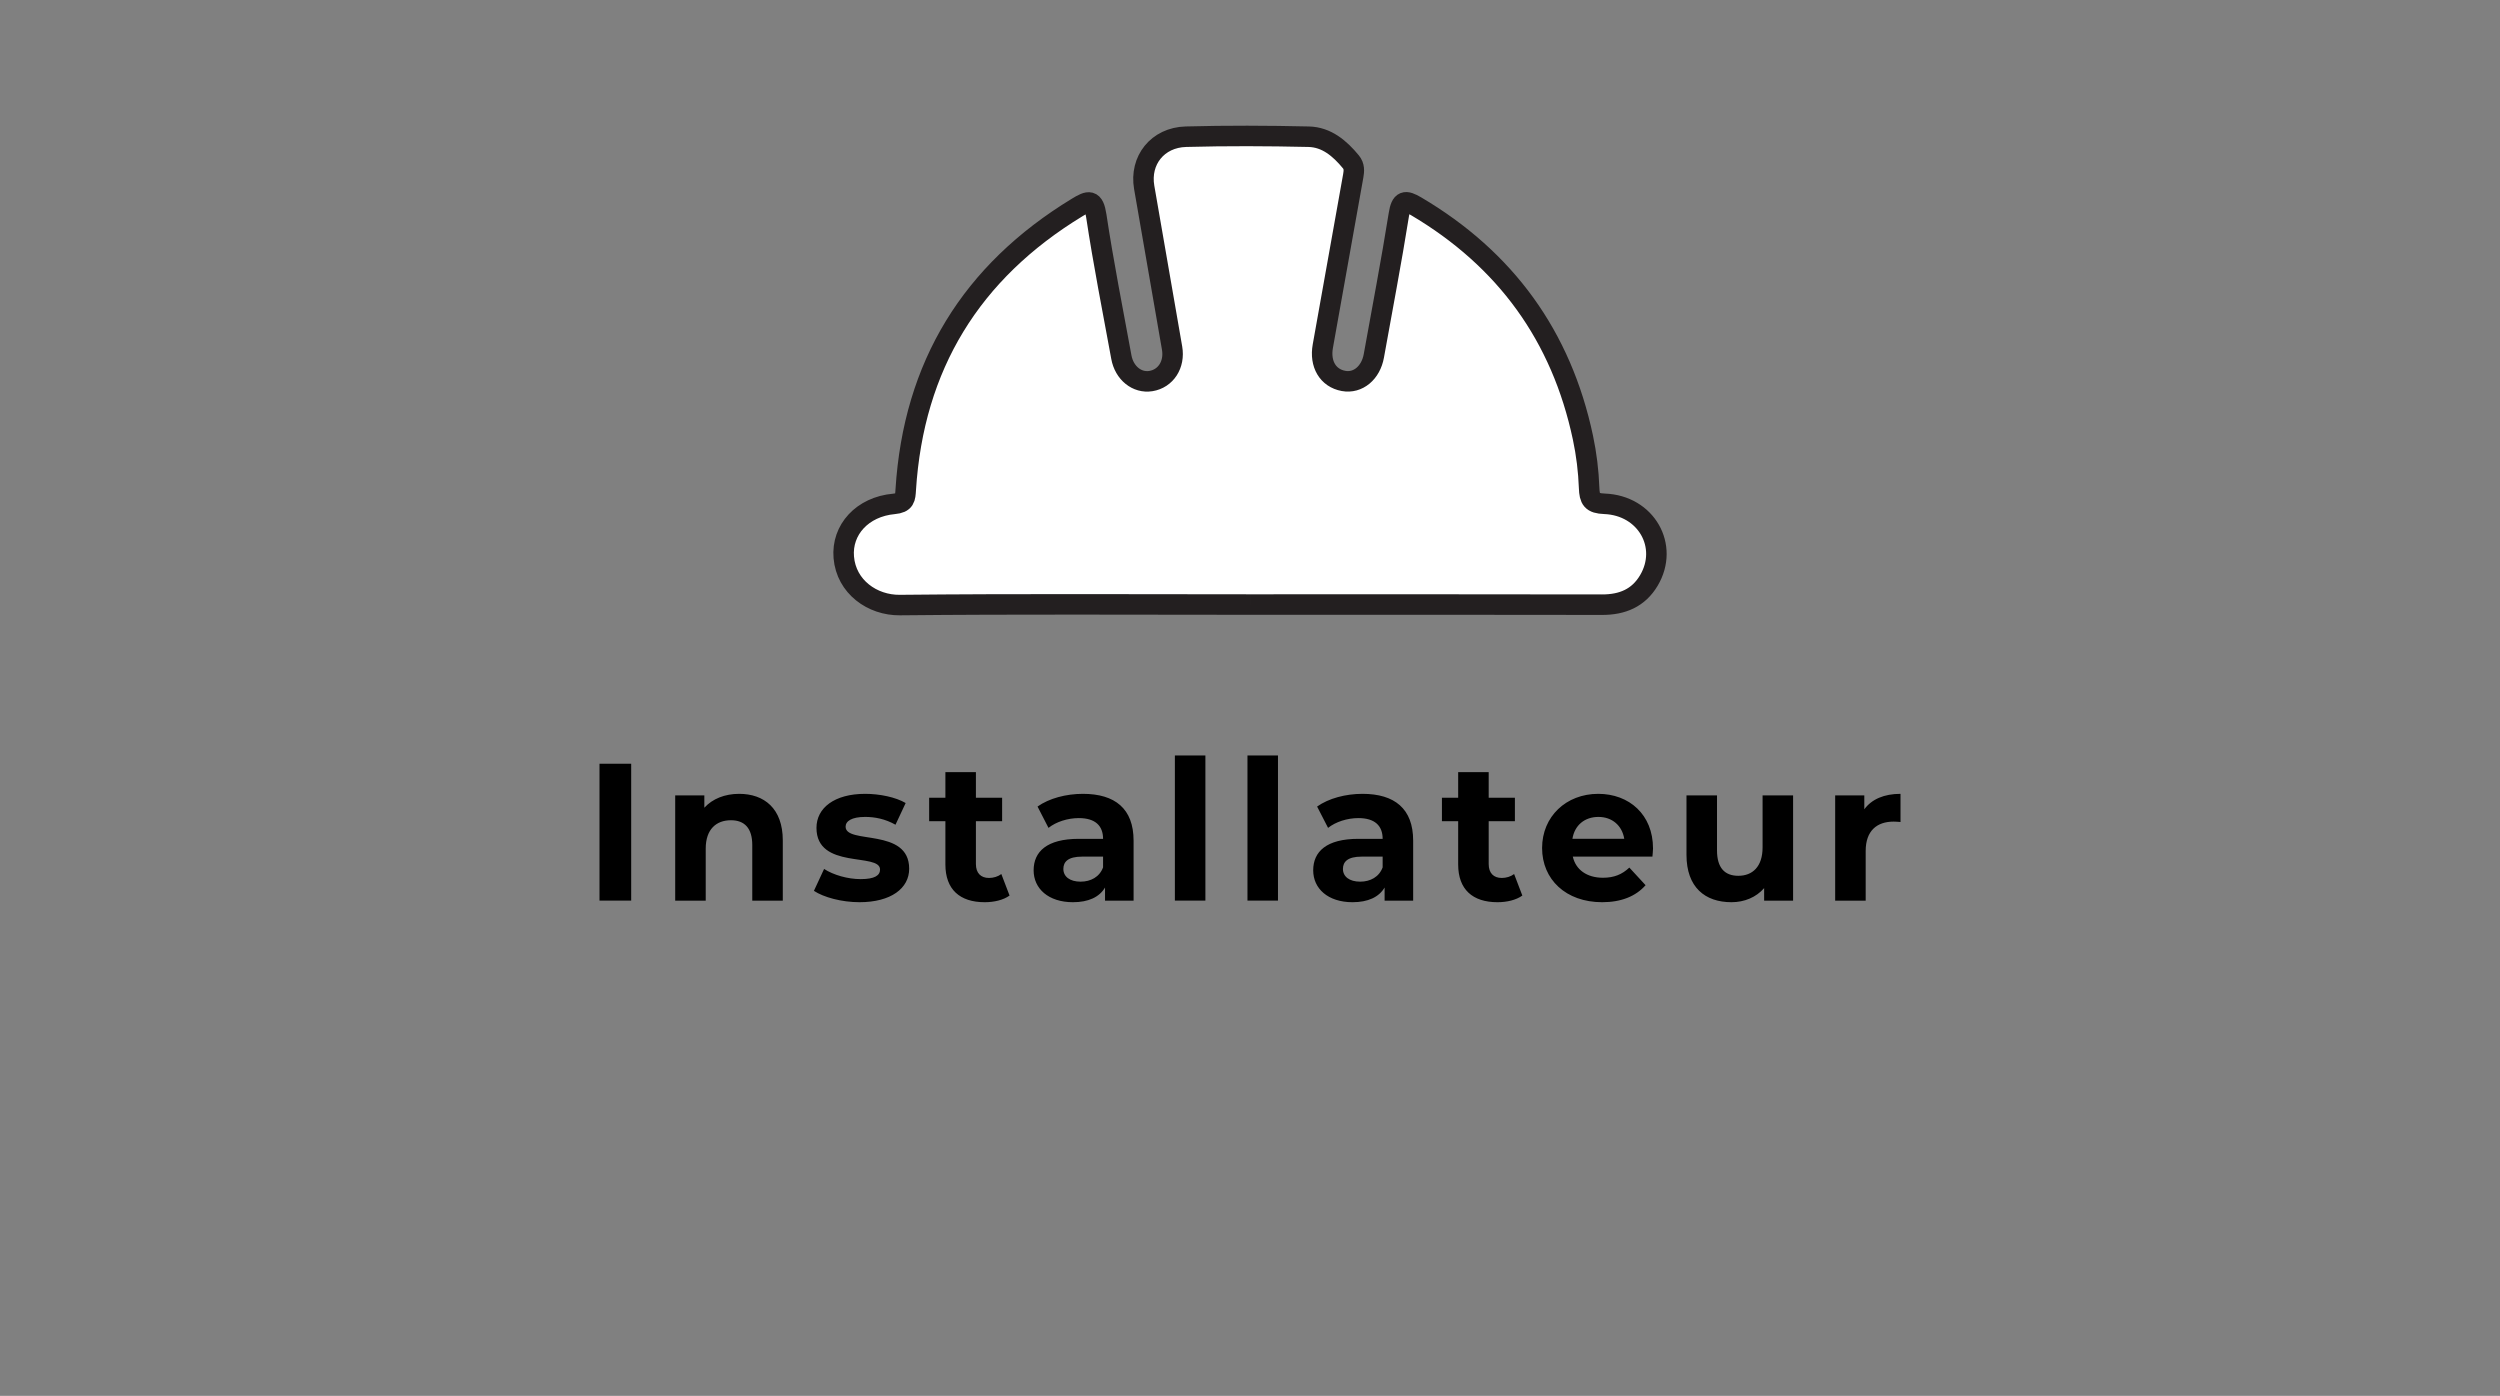 <?xml version="1.0" encoding="UTF-8"?>
<svg id="uuid-c87a1a36-cddb-4f66-9fde-c3e3e5cf8e6b" data-name="Calque_1" xmlns="http://www.w3.org/2000/svg" viewBox="0 0 1219.56 680.925">
  <rect x="0" y="0" width="1219.56" height="680.925" fill="#808080" stroke="none"/>
  <path d="M609.841,294.916c-56.954,0-113.914-.338-170.862.25-13.399.139-26.146-8.865-27.364-23.273-1.137-13.445,9.058-24.688,24.483-26.083,5.421-.492,5.481-2.768,5.745-6.927,3.819-60.48,31.942-106.237,83.657-137.693,5.566-3.39,8.043-4.219,9.294,4.063,3.48,23.08,8.029,46.001,12.231,68.967,1.427,7.797,7.681,12.758,14.392,11.675,7.268-1.173,11.743-8.046,10.356-16.07-4.517-26.154-9.083-52.3-13.61-78.452-2.264-13.081,6.47-24.304,20.367-24.685,19.946-.542,39.923-.452,59.875.003,8.745.199,15.192,5.708,20.605,12.28,1.719,2.089,1.568,4.393,1.136,6.805-4.946,27.691-9.853,55.388-14.837,83.074-1.566,8.7,2.461,15.59,10.132,16.985,7.015,1.279,13.272-3.946,14.758-12.254,4.111-22.981,8.538-45.913,12.203-68.967,1.097-6.907,3.097-7.126,8.419-3.984,43.617,25.774,70.896,63.316,81.378,112.88,1.696,8.018,2.716,16.278,3.009,24.461.201,5.608,1.31,7.566,7.492,7.796,20.336.756,31.616,20.639,21.648,37.414-5.103,8.587-12.984,11.817-22.844,11.797-57.221-.127-114.442-.062-171.663-.062" style="fill: #fff; stroke: #231f20; stroke-miterlimit: 10; stroke-width: 10px;"/>
  <path d="M292.448,439.351h15.46v-66.793h-15.46v66.793ZM381.864,409.962c0-15.65-9.163-22.708-21.279-22.708-6.966,0-12.979,2.381-16.988,6.771v-6.012h-14.218v51.339h14.889v-25.384c0-9.444,5.151-13.834,12.308-13.834,6.584,0,10.402,3.819,10.402,12.121v27.097h14.886v-29.39M397.05,434.579c4.771,3.151,13.55,5.538,22.233,5.538,15.363,0,24.237-6.777,24.237-16.321,0-20.227-31.013-11.737-31.013-20.517,0-2.668,2.864-4.765,9.544-4.765,4.674,0,9.734.955,14.792,3.811l4.96-10.587c-4.867-2.864-12.692-4.484-19.752-4.484-14.983,0-23.759,6.87-23.759,16.602,0,20.517,31.013,11.928,31.013,20.324,0,2.864-2.58,4.677-9.451,4.677-6.296,0-13.263-2.003-17.843-4.961l-4.961,10.683M488.475,426.378c-1.62,1.236-3.816,1.909-6.009,1.909-4.009,0-6.396-2.386-6.396-6.776v-20.901h12.789v-11.447h-12.789v-12.502h-14.886v12.502h-7.921v11.447h7.921v21.088c0,12.215,7.061,18.421,19.179,18.421,4.583,0,9.067-1.052,12.121-3.248l-4.009-10.493ZM552.988,410.055c0-15.553-9.064-22.801-24.714-22.801-8.209,0-16.511,2.193-22.14,6.2l5.345,10.404c3.719-2.957,9.351-4.773,14.792-4.773,8.012,0,11.831,3.719,11.831,10.118h-11.831c-15.65,0-22.046,6.291-22.046,15.36,0,8.873,7.16,15.556,19.182,15.556,7.538,0,12.882-2.483,15.65-7.16v6.393h13.931v-29.297M538.102,423.131c-1.716,4.677-6.009,6.964-10.973,6.964-5.248,0-8.396-2.48-8.396-6.197,0-3.435,2.193-6.018,9.157-6.018h10.212v5.251M573.135,439.351h14.886v-70.805h-14.886v70.805ZM608.543,439.351h14.886v-70.805h-14.886v70.805ZM689.371,410.055c0-15.553-9.064-22.801-24.714-22.801-8.209,0-16.511,2.193-22.14,6.2l5.345,10.404c3.719-2.957,9.351-4.773,14.792-4.773,8.012,0,11.831,3.719,11.831,10.118h-11.831c-15.65,0-22.046,6.291-22.046,15.36,0,8.873,7.16,15.556,19.182,15.556,7.538,0,12.882-2.483,15.65-7.16v6.393h13.931v-29.297M674.485,423.131c-1.716,4.677-6.009,6.964-10.973,6.964-5.248,0-8.396-2.48-8.396-6.197,0-3.435,2.193-6.018,9.157-6.018h10.212v5.251M738.62,426.378c-1.62,1.236-3.816,1.909-6.009,1.909-4.01,0-6.396-2.386-6.396-6.776v-20.901h12.789v-11.447h-12.789v-12.502h-14.886v12.502h-7.921v11.447h7.921v21.088c0,12.215,7.061,18.421,19.179,18.421,4.583,0,9.067-1.052,12.121-3.248l-4.009-10.493ZM806.091,417.882c.097-1.239.287-2.864.287-4.006,0-16.511-11.643-26.623-26.717-26.623-15.65,0-27.39,11.067-27.39,26.433,0,15.266,11.547,26.432,29.294,26.432,9.257,0,16.417-2.864,21.188-8.302l-7.922-8.589c-3.532,3.338-7.444,4.961-12.882,4.961-7.825,0-13.264-3.913-14.696-10.306h38.838M767.063,409.202c1.048-6.586,5.916-10.689,12.692-10.689,6.677,0,11.544,4.197,12.596,10.689h-25.288M859.828,388.014v25.384c0,9.445-4.96,13.835-11.834,13.835-6.583,0-10.399-3.814-10.399-12.403v-26.816h-14.888v29.013c0,15.837,9.066,23.091,21.949,23.091,6.299,0,12.021-2.387,15.934-6.87v6.103h14.124v-51.337h-14.886ZM927.114,387.254c-7.922,0-14.028,2.574-17.656,7.535v-6.773h-14.218v51.336h14.886v-24.233c0-9.828,5.441-14.318,13.647-14.318,1.148,0,2.099.1,3.341.194v-13.741"/>
</svg>